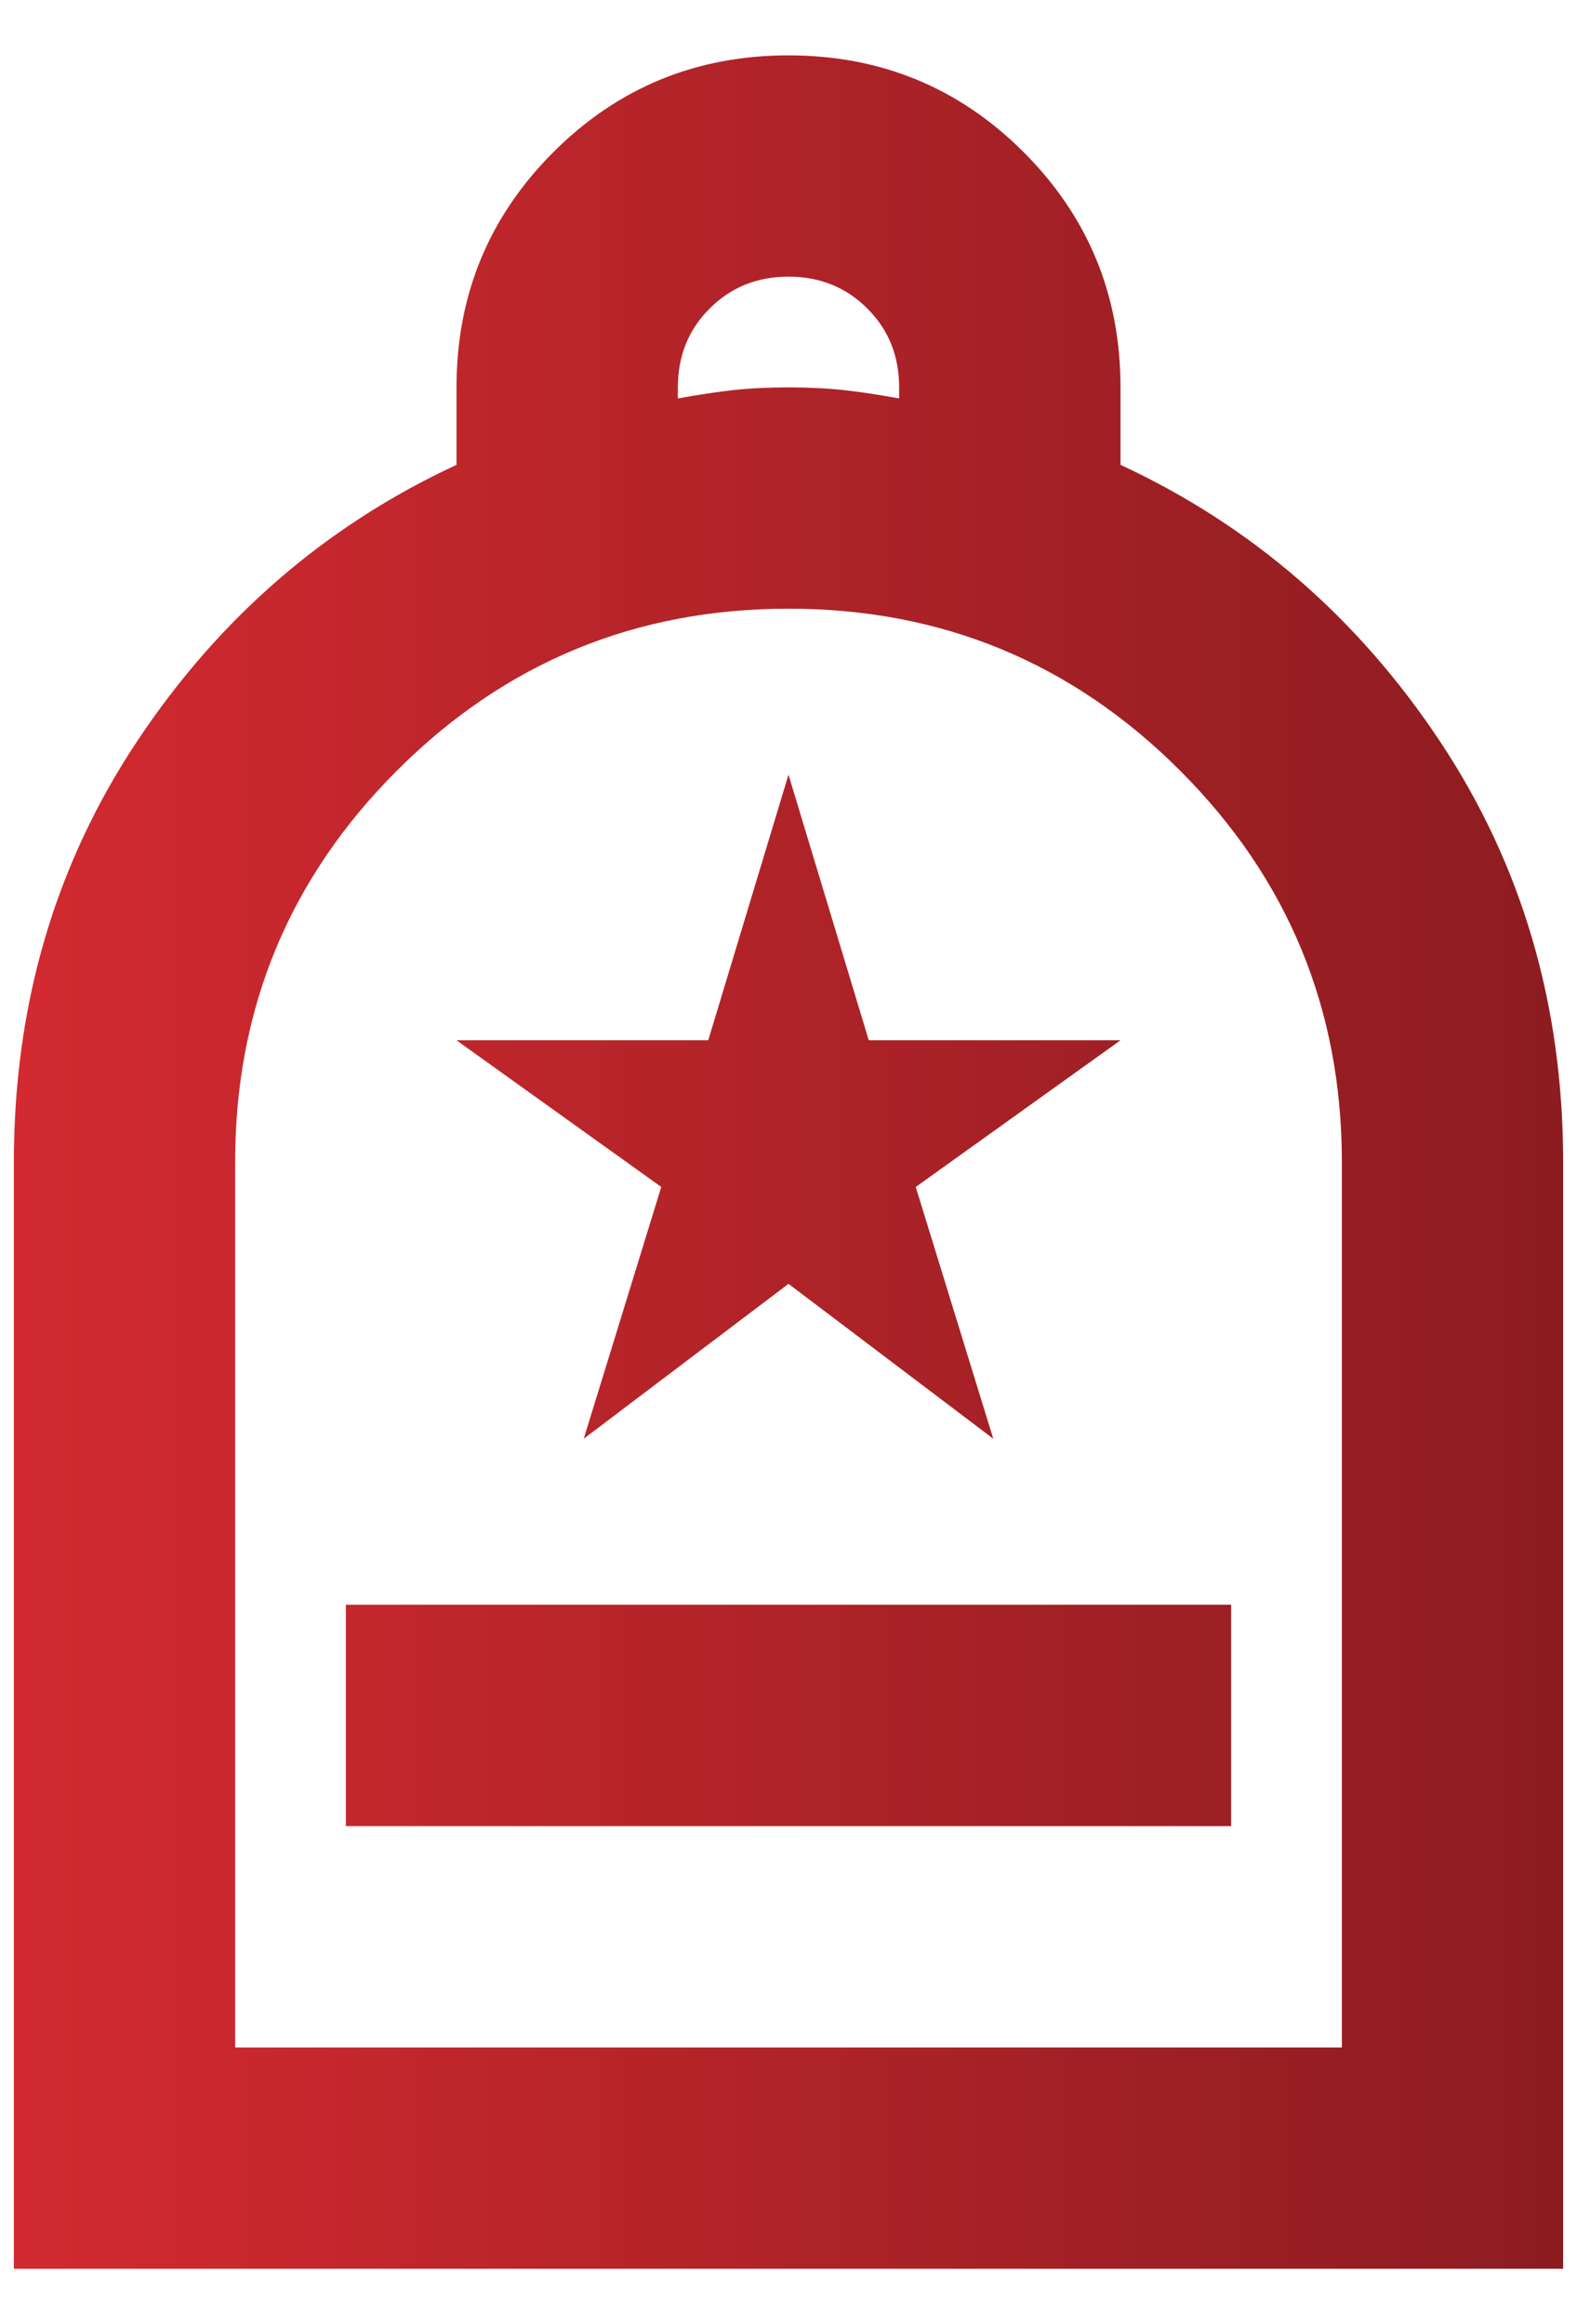 <svg width="19" height="28" viewBox="0 0 19 28" fill="none" xmlns="http://www.w3.org/2000/svg">
<path d="M4.167 22H14.833V19.333H4.167V22ZM0.167 27.333V14C0.167 12.111 0.661 10.422 1.65 8.933C2.639 7.444 3.922 6.333 5.5 5.6V4.667C5.5 3.556 5.889 2.611 6.667 1.833C7.444 1.056 8.389 0.667 9.5 0.667C10.611 0.667 11.556 1.056 12.333 1.833C13.111 2.611 13.5 3.556 13.5 4.667V5.6C15.078 6.333 16.361 7.444 17.35 8.933C18.339 10.422 18.833 12.111 18.833 14V27.333H0.167ZM2.833 24.667H16.167V14C16.167 12.155 15.517 10.583 14.217 9.283C12.917 7.983 11.345 7.333 9.5 7.333C7.656 7.333 6.083 7.983 4.783 9.283C3.483 10.583 2.833 12.155 2.833 14V24.667ZM8.167 4.8C8.411 4.756 8.633 4.722 8.833 4.7C9.033 4.678 9.256 4.667 9.5 4.667C9.744 4.667 9.967 4.678 10.167 4.7C10.367 4.722 10.589 4.756 10.833 4.8V4.667C10.833 4.289 10.706 3.972 10.45 3.717C10.194 3.461 9.878 3.333 9.5 3.333C9.122 3.333 8.806 3.461 8.55 3.717C8.294 3.972 8.167 4.289 8.167 4.667V4.8ZM7.033 17.333L9.5 15.467L11.967 17.333L11.033 14.3L13.5 12.533H10.467L9.5 9.333L8.533 12.533H5.5L7.967 14.3L7.033 17.333Z" fill="url(#paint0_linear_46_2890)"/>
<defs>
<linearGradient id="paint0_linear_46_2890" x1="0.167" y1="14" x2="18.833" y2="14" gradientUnits="userSpaceOnUse">
<stop stop-color="#D22A30"/>
<stop offset="1" stop-color="#8C1C20"/>
</linearGradient>
</defs>
</svg>
